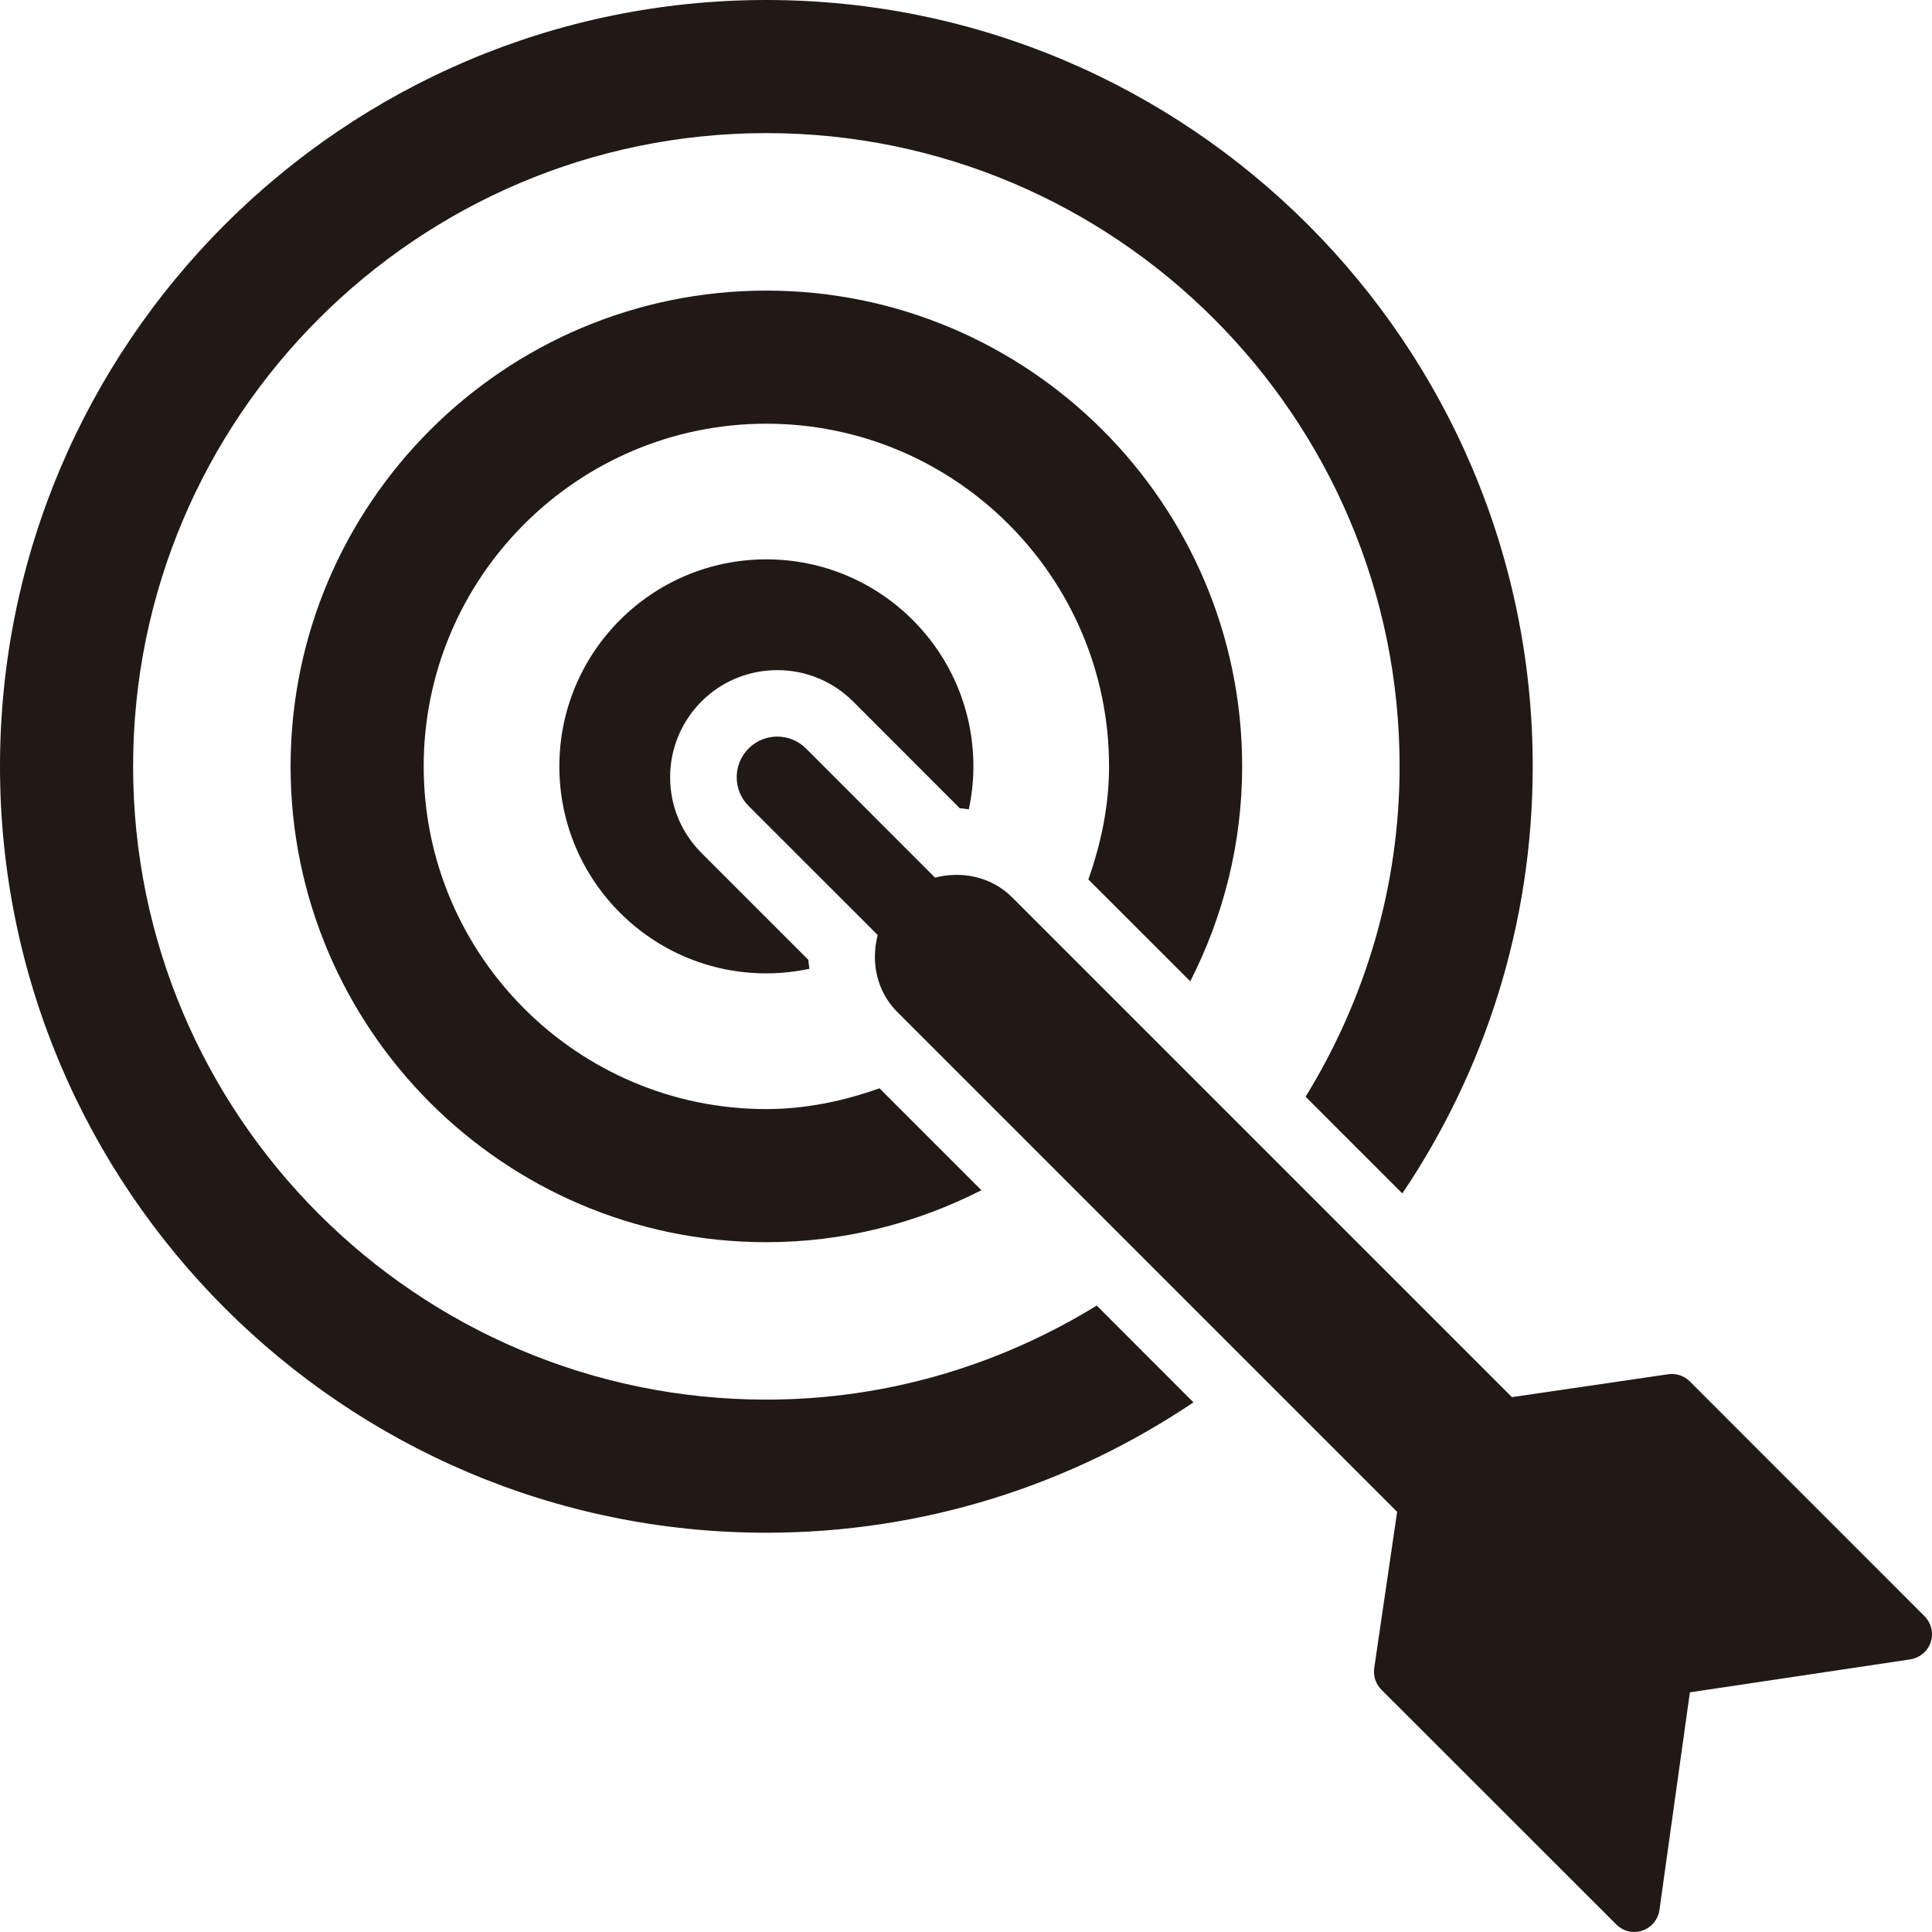 <!-- Generator: Adobe Illustrator 21.0.0, SVG Export Plug-In  -->
<svg version="1.1"
	 xmlns="http://www.w3.org/2000/svg" xmlns:xlink="http://www.w3.org/1999/xlink" xmlns:a="http://ns.adobe.com/AdobeSVGViewerExtensions/3.0/"
	 x="0px" y="0px" width="224.189px" height="224.185px" viewBox="0 0 224.189 224.185"
	 style="enable-background:new 0 0 224.189 224.185;" xml:space="preserve">
<style type="text/css">
	.st0{fill:#211915;}
</style>
<defs>
</defs>
<g>
	<path class="st0" d="M127.265,151.497c-11.181,6.872-24.283,10.914-38.34,10.914c-40.517,0-73.479-32.959-73.479-73.482
		c0-40.524,32.962-73.483,73.479-73.483c40.519,0,73.485,32.959,73.485,73.483c0,14.051-4.038,27.159-10.909,38.335l11.226,11.224
		c9.549-14.179,15.13-31.224,15.13-49.56C177.857,39.898,137.962,0,88.924,0C39.89,0,0,39.898,0,88.929
		c0,49.03,39.89,88.928,88.924,88.928c18.338,0,35.392-5.582,49.563-15.128L127.265,151.497z"/>
	<path class="st0" d="M138.118,113.871c3.82-7.497,6.022-15.958,6.022-24.942c0-30.448-24.767-55.208-55.216-55.208
		c-30.439,0-55.204,24.76-55.204,55.208c0,30.448,24.765,55.215,55.204,55.215c8.986,0,17.45-2.202,24.958-6.033l-11.826-11.826
		c-4.131,1.462-8.509,2.413-13.131,2.413c-21.923,0-39.759-17.846-39.759-39.769c0-21.924,17.838-39.762,39.759-39.762
		c21.928,0,39.77,17.838,39.77,39.762c0,4.624-0.948,8.998-2.402,13.123L138.118,113.871z"/>
	<path class="st0" d="M111.378,93.794c0.353,0.007,0.693,0.09,1.043,0.12c0.34-1.615,0.532-3.274,0.532-4.985
		c0-13.266-10.762-24.022-24.029-24.022c-13.263,0-24.017,10.756-24.017,24.022c0,13.265,10.754,24.021,24.017,24.021
		c1.717,0,3.386-0.195,5-0.528c-0.029-0.354-0.113-0.694-0.122-1.04L81.386,98.966c-2.337-2.352-3.625-5.466-3.625-8.778
		c0-3.303,1.288-6.426,3.643-8.795c4.843-4.843,12.728-4.843,17.582,0L111.378,93.794z"/>
	<path class="st0" d="M190.562,224.03c1.062-0.346,1.829-1.266,1.996-2.37l3.536-25.28l25.567-3.824
		c1.106-0.175,2.023-0.936,2.377-1.999c0.101-0.302,0.152-0.617,0.152-0.92c0-0.777-0.31-1.539-0.872-2.098l-27.233-27.241
		c-0.661-0.663-1.6-0.966-2.52-0.829l-18.119,2.653l-57.976-57.974c-2.437-2.436-5.852-3.108-8.97-2.308L93.525,86.854
		c-1.846-1.84-4.819-1.84-6.661,0c-0.92,0.928-1.379,2.135-1.379,3.334c0,1.205,0.46,2.413,1.379,3.333l14.984,14.979
		c-0.216,0.829-0.325,1.673-0.325,2.518c0,2.339,0.837,4.662,2.629,6.442l57.971,57.976l-2.658,18.123
		c-0.018,0.137-0.03,0.288-0.03,0.425c0,0.783,0.309,1.537,0.868,2.095l27.245,27.227
		C188.337,224.106,189.498,224.392,190.562,224.03z"/>
</g>
</svg>